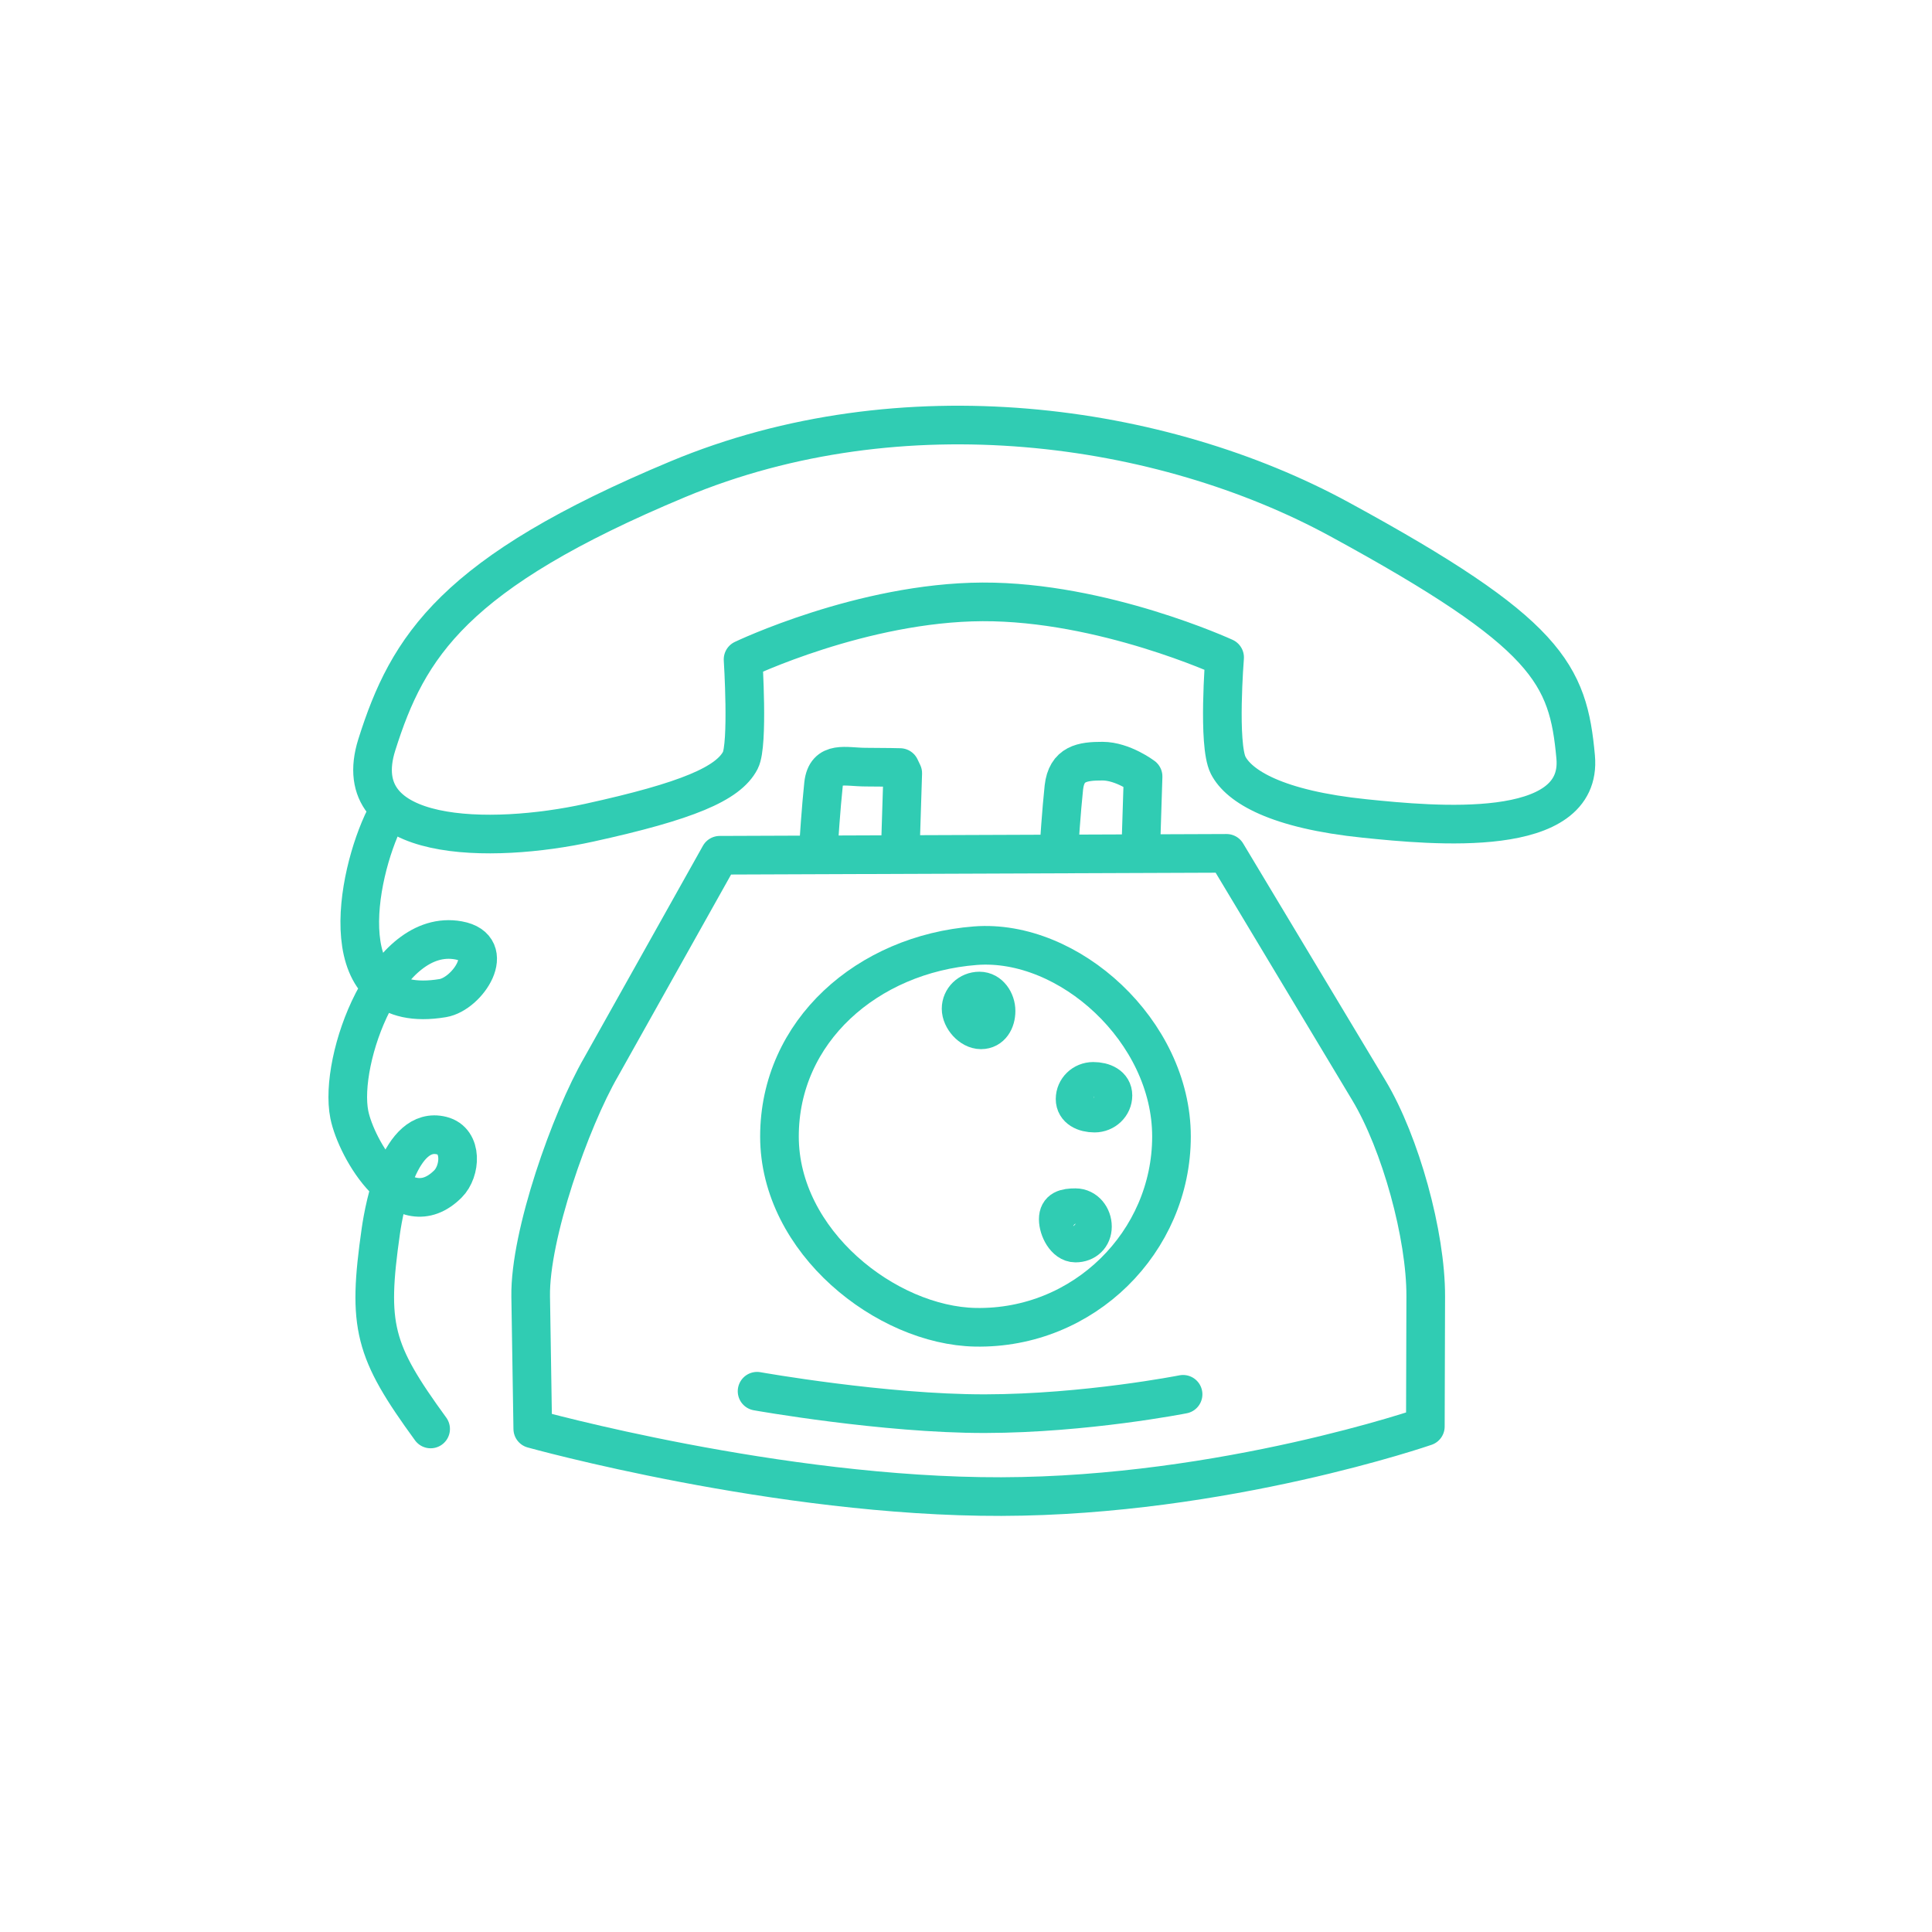 <?xml version="1.0" encoding="UTF-8" standalone="no"?>
<!DOCTYPE svg PUBLIC "-//W3C//DTD SVG 1.1//EN" "http://www.w3.org/Graphics/SVG/1.1/DTD/svg11.dtd">
<svg width="100%" height="100%" viewBox="0 0 100 100" version="1.1" xmlns="http://www.w3.org/2000/svg" xmlns:xlink="http://www.w3.org/1999/xlink" xml:space="preserve" xmlns:serif="http://www.serif.com/" style="fill-rule:evenodd;clip-rule:evenodd;stroke-linecap:round;stroke-linejoin:round;stroke-miterlimit:10;">
    <path d="M38.461,34.13C38.461,34.13 38.741,38.537 38.322,39.351C37.698,40.562 35.578,41.469 30.5,42.583C25.423,43.698 17.892,43.656 19.504,38.547C21.116,33.439 23.486,29.647 35.085,24.804C46.686,19.96 60.136,21.872 69.336,26.882C80.146,32.77 81.166,34.883 81.556,39.182C81.946,43.482 74.166,42.726 70.646,42.366C66.076,41.899 64.126,40.704 63.566,39.603C63.026,38.521 63.386,34.028 63.386,34.028C63.386,34.028 57.086,31.128 50.856,31.153C44.626,31.179 38.461,34.13 38.461,34.13Z" style="fill:none;fill-rule:nonzero;stroke:rgb(48,204,179);stroke-width:2px;"/>
    <path d="M37.254,44.268L31.114,55.225C29.528,57.969 27.418,63.931 27.468,67.1L27.576,73.956C27.576,73.956 40.28,77.493 51.826,77.463C63.386,77.433 73.776,73.836 73.776,73.836L73.796,67.1C73.806,63.931 72.486,59.16 70.856,56.444L63.486,44.169L37.254,44.268Z" style="fill:none;fill-rule:nonzero;stroke:rgb(48,204,179);stroke-width:2px;"/>
    <path d="M54.816,43.835C54.816,43.835 54.936,41.964 55.066,40.758C55.206,39.522 56.016,39.395 57.066,39.397C58.116,39.398 59.166,40.19 59.166,40.19L59.106,42.079L59.046,43.977" style="fill:none;fill-rule:nonzero;stroke:rgb(48,204,179);stroke-width:2px;"/>
    <path d="M42.376,43.667C42.376,43.667 42.496,41.796 42.626,40.59C42.766,39.354 43.756,39.705 44.806,39.707C45.856,39.708 46.586,39.728 46.586,39.728L46.726,40.022L46.666,41.911L46.606,43.809" style="fill:none;fill-rule:nonzero;stroke:rgb(48,204,179);stroke-width:2px;"/>
    <path d="M19.929,42.317C18.436,45.302 17.026,52.644 22.917,51.662C24.217,51.445 25.786,49.047 23.732,48.674C20.014,47.998 17.511,54.841 18.081,57.693C18.436,59.468 20.846,63.621 23.188,61.278C23.846,60.621 23.962,59.054 22.862,58.779C20.7,58.239 19.902,62.39 19.711,63.723C19.007,68.656 19.335,69.904 22.289,73.963" style="fill:none;fill-rule:nonzero;stroke:rgb(48,204,179);stroke-width:2px;"/>
    <path d="M40.345,58.824C40.345,53.371 44.906,49.382 50.486,48.949C55.316,48.576 60.636,53.371 60.636,58.824C60.636,64.278 56.096,68.807 50.486,68.699C45.886,68.61 40.345,64.278 40.345,58.824Z" style="fill:none;fill-rule:nonzero;stroke:rgb(48,204,179);stroke-width:2px;stroke-linecap:butt;"/>
    <path d="M39.186,72.01C39.186,72.01 45.756,73.18 50.986,73.171C56.206,73.162 61.236,72.169 61.236,72.169" style="fill:none;fill-rule:nonzero;stroke:rgb(48,204,179);stroke-width:2px;"/>
    <path d="M49.746,52.211C49.746,51.706 50.166,51.296 50.696,51.296C51.216,51.296 51.556,51.823 51.556,52.328C51.556,52.833 51.296,53.304 50.776,53.304C50.256,53.304 49.746,52.717 49.746,52.211Z" style="fill:none;fill-rule:nonzero;stroke:rgb(48,204,179);stroke-width:2px;stroke-linecap:butt;"/>
    <path d="M55.646,56.886C55.646,56.38 56.066,55.971 56.586,55.971C57.115,55.971 57.606,56.194 57.606,56.7C57.606,57.205 57.176,57.614 56.656,57.614C56.136,57.614 55.646,57.391 55.646,56.886Z" style="fill:none;fill-rule:nonzero;stroke:rgb(48,204,179);stroke-width:2px;stroke-linecap:butt;"/>
    <path d="M54.775,63.107C54.775,62.601 55.145,62.51 55.665,62.51C56.185,62.51 56.545,62.98 56.545,63.486C56.545,63.991 56.185,64.34 55.665,64.34C55.145,64.34 54.775,63.612 54.775,63.107Z" style="fill:none;fill-rule:nonzero;stroke:rgb(48,204,179);stroke-width:2px;stroke-linecap:butt;"/>
</svg>

